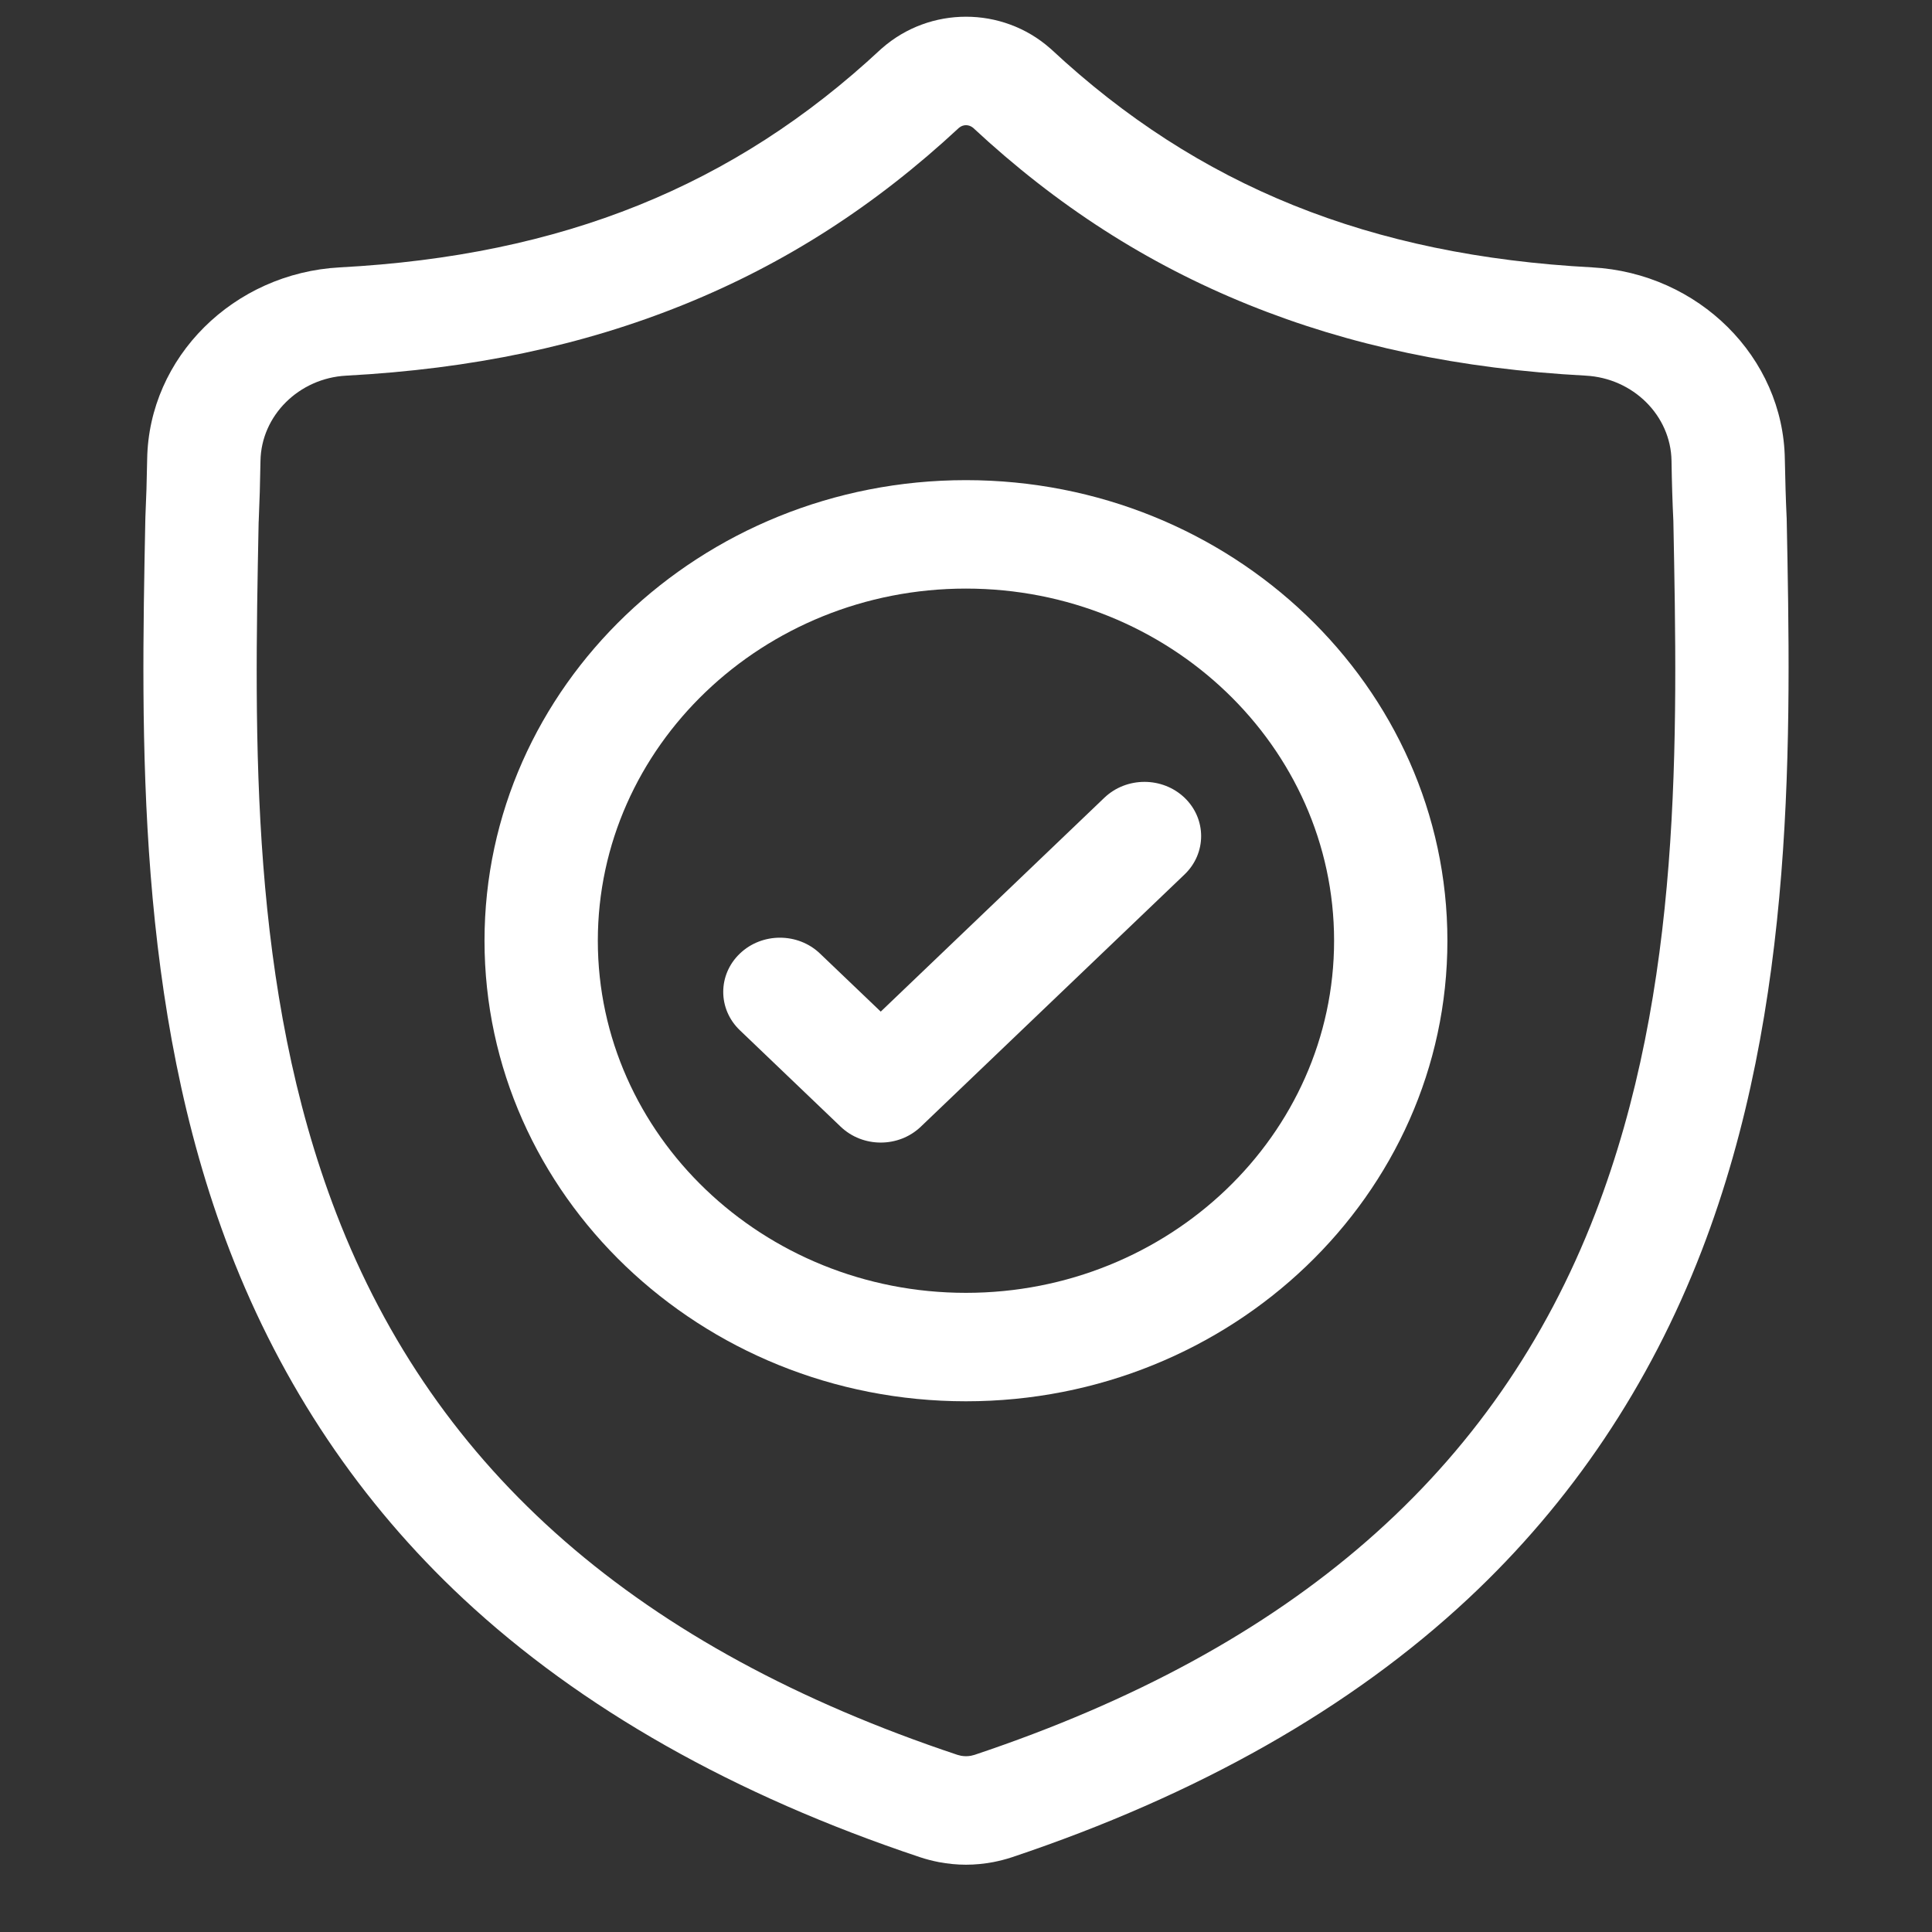 <svg width="23" height="23" viewBox="0 0 23 23" fill="none" xmlns="http://www.w3.org/2000/svg">
<rect x="0" y="0" width="23" height="23" fill="#333333" stroke="none"/>
<g clip-path="url(#clip0)">
<path d="M21.27 6.168L21.269 6.151C21.259 5.939 21.253 5.716 21.248 5.467C21.23 4.254 20.222 3.251 18.953 3.183C16.309 3.042 14.263 2.217 12.515 0.587L12.5 0.574C11.93 0.074 11.07 0.074 10.5 0.574L10.485 0.587C8.737 2.217 6.691 3.042 4.047 3.183C2.779 3.251 1.771 4.254 1.752 5.467C1.748 5.714 1.741 5.938 1.731 6.151L1.73 6.19C1.679 8.77 1.615 11.98 2.737 14.893C3.355 16.496 4.29 17.889 5.516 19.033C6.913 20.337 8.742 21.372 10.954 22.11C11.026 22.134 11.1 22.153 11.177 22.168C11.284 22.188 11.392 22.199 11.5 22.199C11.608 22.199 11.716 22.188 11.824 22.168C11.9 22.153 11.975 22.134 12.047 22.11C14.256 21.371 16.084 20.335 17.479 19.031C18.705 17.886 19.64 16.493 20.258 14.89C21.385 11.968 21.321 8.752 21.27 6.168ZM18.992 14.444C17.808 17.515 15.39 19.624 11.602 20.891C11.589 20.895 11.574 20.899 11.559 20.902C11.52 20.909 11.48 20.909 11.441 20.902C11.426 20.899 11.412 20.895 11.398 20.891C7.606 19.626 5.187 17.518 4.004 14.447C2.969 11.761 3.028 8.815 3.079 6.215L3.08 6.201C3.09 5.977 3.097 5.743 3.101 5.486C3.11 4.948 3.558 4.502 4.122 4.472C5.619 4.392 6.933 4.115 8.141 3.626C9.348 3.138 10.419 2.449 11.417 1.521C11.467 1.48 11.533 1.48 11.584 1.521C12.581 2.449 13.653 3.138 14.859 3.626C16.067 4.115 17.382 4.392 18.878 4.472C19.442 4.502 19.891 4.948 19.899 5.486C19.903 5.745 19.91 5.979 19.921 6.201C19.972 8.803 20.029 11.752 18.992 14.444Z" fill="white"/>
<path d="M11.499 5.716C8.339 5.716 5.768 8.176 5.768 11.199C5.768 14.222 8.339 16.682 11.499 16.682C14.66 16.682 17.231 14.222 17.231 11.199C17.231 8.176 14.66 5.716 11.499 5.716ZM11.499 15.391C9.083 15.391 7.117 13.51 7.117 11.199C7.117 8.888 9.083 7.007 11.499 7.007C13.916 7.007 15.882 8.888 15.882 11.199C15.882 13.51 13.916 15.391 11.499 15.391Z" fill="white"/>
<path d="M13.147 9.497L10.485 12.043L9.762 11.352C9.499 11.1 9.071 11.1 8.808 11.352C8.544 11.604 8.544 12.013 8.808 12.265L10.008 13.413C10.14 13.539 10.312 13.602 10.485 13.602C10.658 13.602 10.83 13.539 10.962 13.413L14.102 10.41C14.365 10.158 14.365 9.749 14.102 9.497C13.838 9.245 13.411 9.245 13.147 9.497Z" fill="white"/>
</g>
<defs>
<clipPath id="clip0">
<rect width="23" height="22" fill="white" transform="translate(0 0.199)"/>
</clipPath>
</defs>
</svg>
